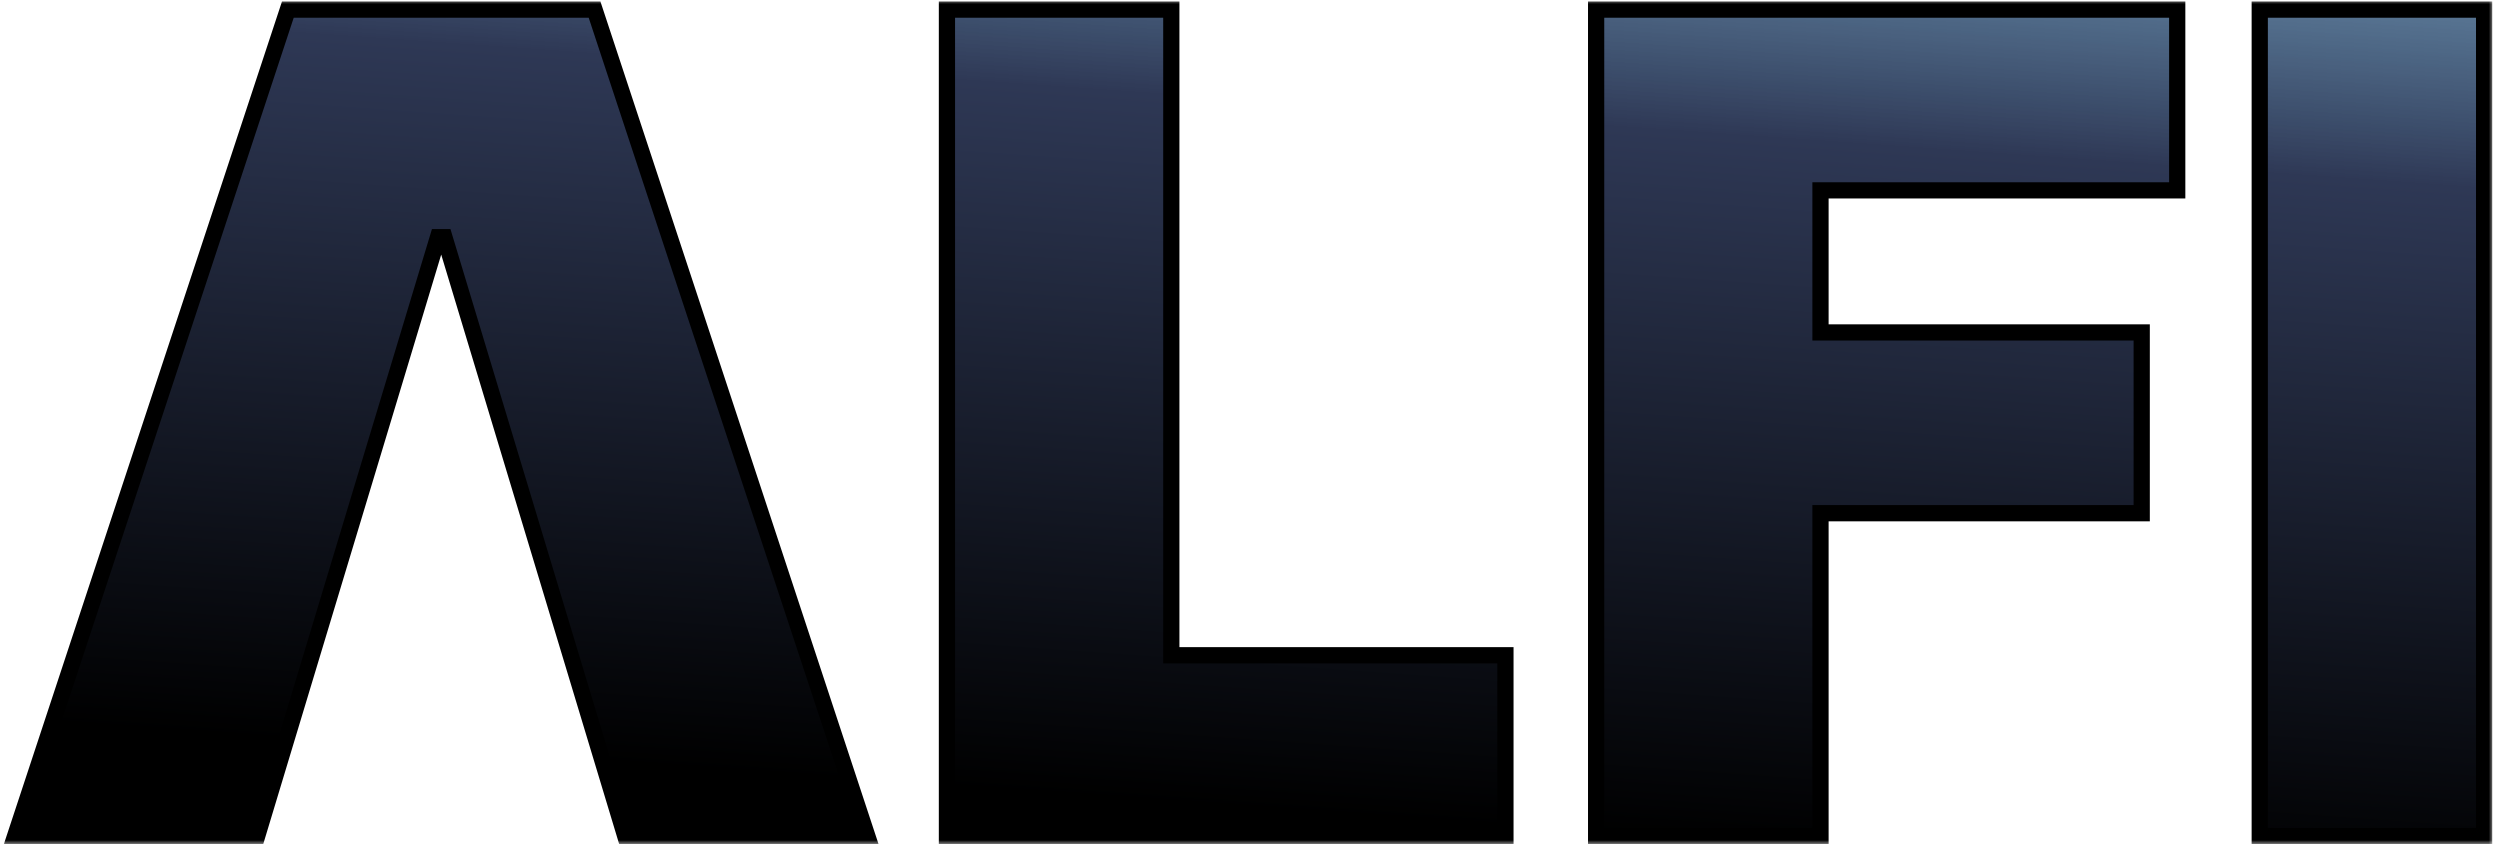 <svg width="308" height="104" viewBox="0 0 308 104" fill="none" xmlns="http://www.w3.org/2000/svg">
<mask id="path-1-outside-1_175_12" maskUnits="userSpaceOnUse" x="0.127" y="0" width="307" height="104" fill="black">
<rect fill="white" x="0.127" width="307" height="104"/>
<path d="M31.686 103H1.856L35.464 1.182H73.248L106.856 103H77.027L54.754 29.222H53.958L31.686 103ZM116.663 103V1.182H144.305V80.727H185.469V103H116.663ZM196.643 103V1.182H268.234V23.454H224.285V40.955H263.859V63.227H224.285V103H196.643ZM306.043 1.182V103H278.401V1.182H306.043Z"/>
</mask>
<path d="M31.686 103H1.856L35.464 1.182H73.248L106.856 103H77.027L54.754 29.222H53.958L31.686 103ZM116.663 103V1.182H144.305V80.727H185.469V103H116.663ZM196.643 103V1.182H268.234V23.454H224.285V40.955H263.859V63.227H224.285V103H196.643ZM306.043 1.182V103H278.401V1.182H306.043Z" fill="url(#paint0_linear_175_12)"/>
<path d="M31.686 103V104H32.428L32.643 103.289L31.686 103ZM1.856 103L0.907 102.687L0.473 104H1.856V103ZM35.464 1.182V0.182H34.741L34.514 0.868L35.464 1.182ZM73.248 1.182L74.198 0.868L73.971 0.182H73.248V1.182ZM106.856 103V104H108.239L107.806 102.687L106.856 103ZM77.027 103L76.069 103.289L76.284 104H77.027V103ZM54.754 29.222L55.711 28.933L55.497 28.222H54.754V29.222ZM53.958 29.222V28.222H53.216L53.001 28.933L53.958 29.222ZM31.686 103V102H1.856V103V104H31.686V103ZM1.856 103L2.806 103.313L36.414 1.495L35.464 1.182L34.514 0.868L0.907 102.687L1.856 103ZM35.464 1.182V2.182H73.248V1.182V0.182H35.464V1.182ZM73.248 1.182L72.299 1.495L105.907 103.313L106.856 103L107.806 102.687L74.198 0.868L73.248 1.182ZM106.856 103V102H77.027V103V104H106.856V103ZM77.027 103L77.984 102.711L55.711 28.933L54.754 29.222L53.797 29.511L76.069 103.289L77.027 103ZM54.754 29.222V28.222H53.958V29.222V30.222H54.754V29.222ZM53.958 29.222L53.001 28.933L30.728 102.711L31.686 103L32.643 103.289L54.916 29.511L53.958 29.222ZM116.663 103H115.663V104H116.663V103ZM116.663 1.182V0.182H115.663V1.182H116.663ZM144.305 1.182H145.305V0.182H144.305V1.182ZM144.305 80.727H143.305V81.727H144.305V80.727ZM185.469 80.727H186.469V79.727H185.469V80.727ZM185.469 103V104H186.469V103H185.469ZM116.663 103H117.663V1.182H116.663H115.663V103H116.663ZM116.663 1.182V2.182H144.305V1.182V0.182H116.663V1.182ZM144.305 1.182H143.305V80.727H144.305H145.305V1.182H144.305ZM144.305 80.727V81.727H185.469V80.727V79.727H144.305V80.727ZM185.469 80.727H184.469V103H185.469H186.469V80.727H185.469ZM185.469 103V102H116.663V103V104H185.469V103ZM196.643 103H195.643V104H196.643V103ZM196.643 1.182V0.182H195.643V1.182H196.643ZM268.234 1.182H269.234V0.182H268.234V1.182ZM268.234 23.454V24.454H269.234V23.454H268.234ZM224.285 23.454V22.454H223.285V23.454H224.285ZM224.285 40.955H223.285V41.955H224.285V40.955ZM263.859 40.955H264.859V39.955H263.859V40.955ZM263.859 63.227V64.227H264.859V63.227H263.859ZM224.285 63.227V62.227H223.285V63.227H224.285ZM224.285 103V104H225.285V103H224.285ZM196.643 103H197.643V1.182H196.643H195.643V103H196.643ZM196.643 1.182V2.182H268.234V1.182V0.182H196.643V1.182ZM268.234 1.182H267.234V23.454H268.234H269.234V1.182H268.234ZM268.234 23.454V22.454H224.285V23.454V24.454H268.234V23.454ZM224.285 23.454H223.285V40.955H224.285H225.285V23.454H224.285ZM224.285 40.955V41.955H263.859V40.955V39.955H224.285V40.955ZM263.859 40.955H262.859V63.227H263.859H264.859V40.955H263.859ZM263.859 63.227V62.227H224.285V63.227V64.227H263.859V63.227ZM224.285 63.227H223.285V103H224.285H225.285V63.227H224.285ZM224.285 103V102H196.643V103V104H224.285V103ZM306.043 1.182H307.043V0.182H306.043V1.182ZM306.043 103V104H307.043V103H306.043ZM278.401 103H277.401V104H278.401V103ZM278.401 1.182V0.182H277.401V1.182H278.401ZM306.043 1.182H305.043V103H306.043H307.043V1.182H306.043ZM306.043 103V102H278.401V103V104H306.043V103ZM278.401 103H279.401V1.182H278.401H277.401V103H278.401ZM278.401 1.182V2.182H306.043V1.182V0.182H278.401V1.182Z" fill="black" mask="url(#path-1-outside-1_175_12)"/>
<defs>
<linearGradient id="paint0_linear_175_12" x1="180.167" y1="101.5" x2="192.982" y2="-78.7" gradientUnits="userSpaceOnUse">
<stop/>
<stop offset="0.481" stop-color="#2E3855"/>
<stop offset="1" stop-color="#4AC2FF" stop-opacity="0.25"/>
</linearGradient>
</defs>
</svg>
